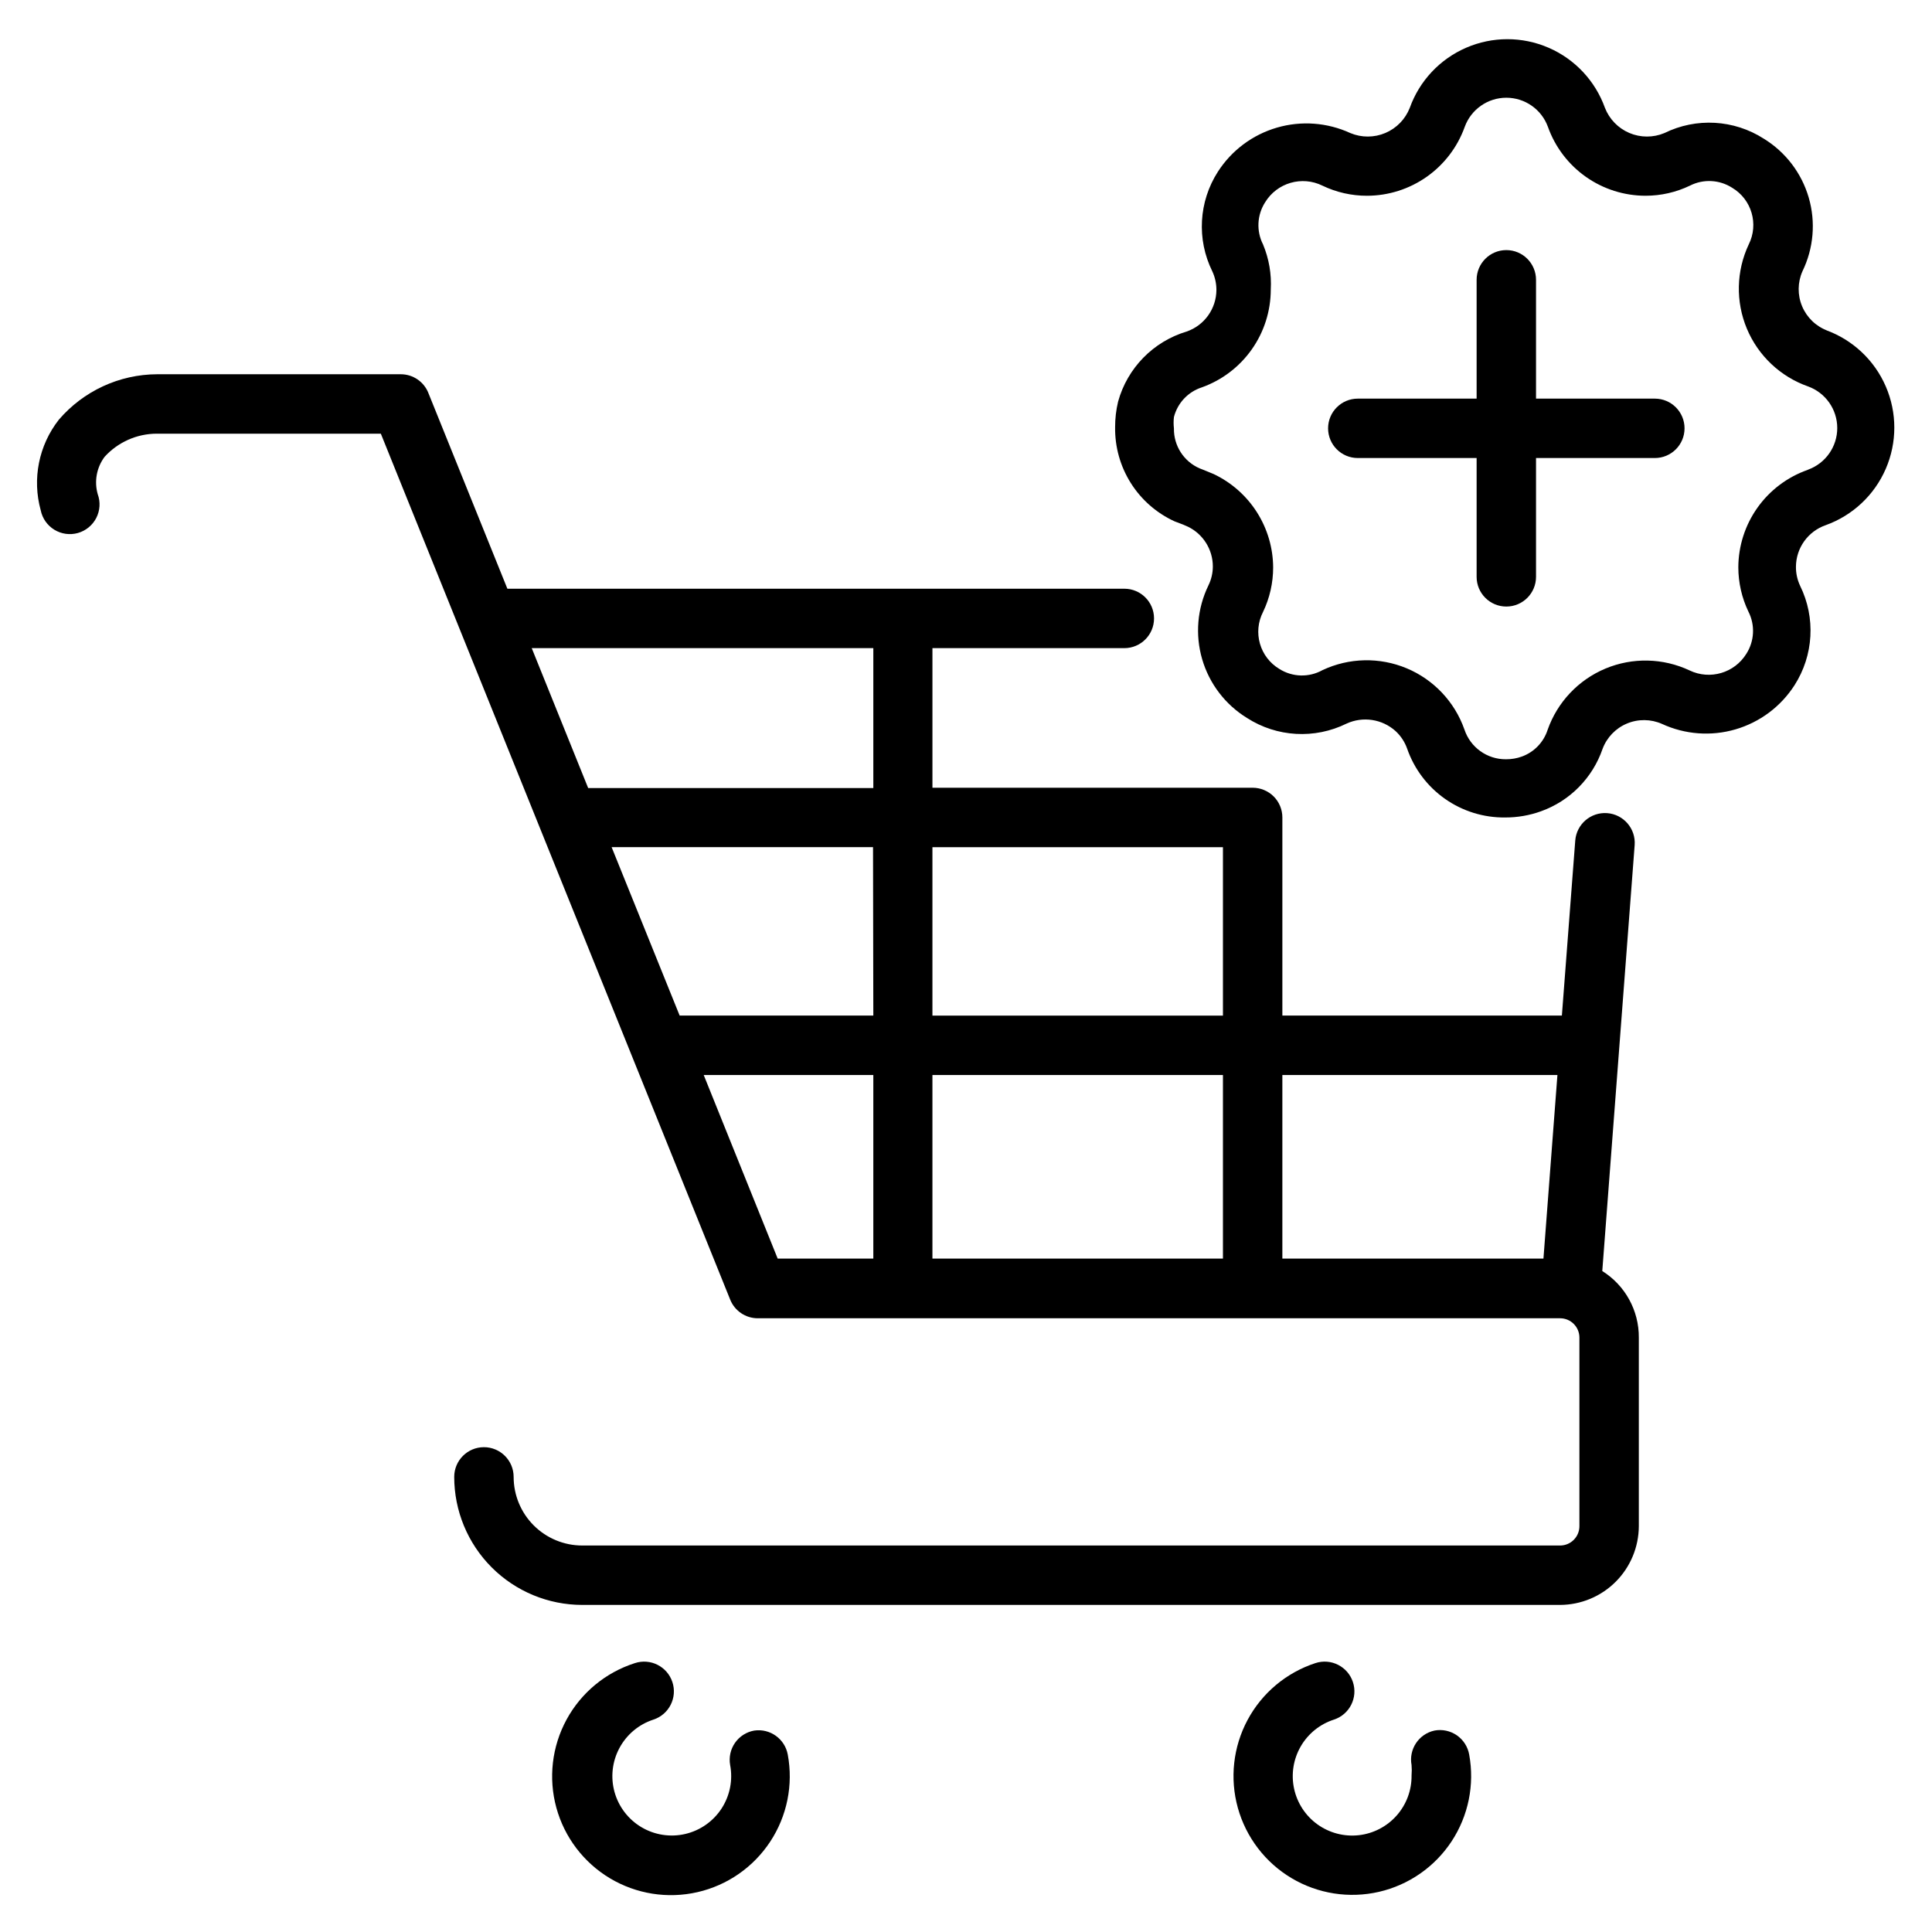 <?xml version="1.0" encoding="UTF-8"?>
<!-- Uploaded to: ICON Repo, www.svgrepo.com, Generator: ICON Repo Mixer Tools -->
<svg fill="#000000" width="800px" height="800px" version="1.1" viewBox="144 144 512 512" xmlns="http://www.w3.org/2000/svg">
 <g>
  <path d="m628.29 231.62c-3.031-1.133-5.457-3.465-6.707-6.445-1.254-2.981-1.219-6.344 0.094-9.301 2.953-6.078 3.543-13.039 1.652-19.527-1.895-6.488-6.129-12.043-11.887-15.582-7.922-5.086-17.926-5.656-26.371-1.496-2.973 1.238-6.316 1.227-9.281-0.031-2.961-1.262-5.293-3.66-6.465-6.66-2.562-7.144-7.969-12.914-14.938-15.93-6.969-3.019-14.875-3.019-21.84 0-6.969 3.016-12.375 8.785-14.941 15.93-1.172 3-3.5 5.398-6.465 6.66-2.961 1.258-6.305 1.27-9.277 0.031-6.102-2.812-13.016-3.328-19.469-1.445-6.453 1.879-12.008 6.027-15.641 11.68-5.09 7.922-5.656 17.926-1.496 26.371 0.73 1.551 1.105 3.246 1.102 4.961-0.023 4.969-3.176 9.387-7.871 11.02-8.855 2.648-15.727 9.668-18.184 18.578-0.531 2.219-0.797 4.492-0.789 6.769-0.078 5.238 1.367 10.387 4.164 14.82 2.793 4.43 6.816 7.949 11.582 10.137l2.281 0.867 1.258 0.551v-0.004c4.043 1.961 6.613 6.059 6.613 10.551-0.004 1.746-0.41 3.469-1.18 5.035-2.953 6.082-3.543 13.039-1.652 19.527 1.891 6.492 6.129 12.043 11.887 15.582 7.918 5.09 17.926 5.656 26.371 1.496 4.336-1.992 9.438-1.219 12.988 1.969 1.387 1.277 2.441 2.871 3.07 4.644 1.867 5.387 5.379 10.047 10.043 13.324 4.66 3.277 10.234 5.004 15.934 4.938 3.25 0.012 6.473-0.547 9.527-1.652 7.656-2.754 13.648-8.836 16.293-16.531 1.133-3.027 3.465-5.453 6.445-6.703 2.981-1.254 6.344-1.219 9.301 0.09 6.102 2.816 13.016 3.332 19.465 1.449 6.453-1.879 12.008-6.027 15.645-11.68 5.086-7.922 5.652-17.93 1.496-26.371-0.742-1.578-1.121-3.301-1.105-5.039 0.023-4.973 3.18-9.387 7.875-11.023 7.144-2.562 12.914-7.969 15.93-14.938 3.019-6.969 3.019-14.875 0-21.84-3.016-6.969-8.785-12.375-15.93-14.941zm-5.273 36.918h-0.004c-5.348 1.887-9.98 5.379-13.266 10-3.281 4.625-5.055 10.148-5.074 15.82 0.008 4.062 0.922 8.07 2.676 11.73 1.812 3.559 1.602 7.812-0.551 11.176-3.152 5.094-9.633 6.996-15.035 4.41-7.035-3.312-15.141-3.492-22.312-0.492-7.172 3.004-12.738 8.902-15.316 16.234-1.062 3.297-3.594 5.914-6.848 7.086-1.34 0.48-2.75 0.719-4.172 0.711-4.996 0.047-9.449-3.133-11.023-7.875-2.578-7.332-8.141-13.234-15.312-16.234s-15.281-2.82-22.316 0.492c-3.574 1.992-7.953 1.871-11.414-0.316-5.199-3.109-7.094-9.723-4.328-15.113 1.766-3.684 2.68-7.723 2.676-11.809-0.031-5.184-1.527-10.254-4.312-14.625-2.785-4.371-6.746-7.871-11.43-10.094l-2.676-1.102-1.023-0.395c-4.231-1.82-6.938-6.019-6.852-10.625-0.117-0.996-0.117-2 0-2.992 0.953-3.723 3.746-6.691 7.402-7.871 5.34-1.914 9.957-5.426 13.227-10.062 3.269-4.633 5.027-10.164 5.035-15.836 0.23-4.094-0.469-8.184-2.047-11.969-1.812-3.559-1.602-7.812 0.551-11.176 3.164-5.18 9.75-7.09 15.191-4.41 3.688 1.77 7.723 2.684 11.809 2.676 5.672-0.008 11.203-1.766 15.84-5.035 4.633-3.266 8.148-7.887 10.059-13.227 1.688-4.633 6.094-7.715 11.023-7.715 4.93 0 9.332 3.082 11.02 7.715 1.902 5.348 5.414 9.973 10.051 13.242s10.176 5.023 15.848 5.019c4.062-0.004 8.07-0.918 11.73-2.676 3.559-1.812 7.812-1.602 11.18 0.551 5.188 3.078 7.109 9.645 4.406 15.035-3.312 7.035-3.492 15.145-0.492 22.316 3.004 7.172 8.902 12.734 16.238 15.312 4.629 1.688 7.715 6.094 7.715 11.023s-3.086 9.332-7.715 11.02z"/>
  <path d="m582.55 249.64h-31.488v-31.488c0-4.348-3.523-7.875-7.871-7.875s-7.871 3.527-7.871 7.875v31.488h-31.488c-4.348 0-7.875 3.523-7.875 7.871s3.527 7.871 7.875 7.871h31.488v31.488c0 4.348 3.523 7.871 7.871 7.871s7.871-3.523 7.871-7.871v-31.488h31.488c4.348 0 7.871-3.523 7.871-7.871s-3.523-7.871-7.871-7.871z"/>
  <path d="m568.62 480.84 8.582-112.89v0.004c0.324-4.348-2.934-8.137-7.281-8.465-4.348-0.324-8.137 2.934-8.465 7.281l-3.543 46.367h-74.074v-52.508c0-2.086-0.828-4.09-2.305-5.566-1.477-1.473-3.481-2.305-5.566-2.305h-84.863v-36.996h50.855c4.348 0 7.871-3.527 7.871-7.875 0-4.348-3.523-7.871-7.871-7.871h-163.5l-20.941-51.875h0.004c-1.195-3-4.098-4.965-7.32-4.961h-64.551c-10.023 0.035-19.535 4.434-26.059 12.043-5.32 6.789-7.102 15.699-4.801 24.012 0.434 2.144 1.742 4.012 3.613 5.152 1.867 1.145 4.125 1.453 6.234 0.863 2.106-0.594 3.871-2.039 4.871-3.984 1-1.949 1.145-4.227 0.395-6.281-0.98-3.41-0.309-7.078 1.812-9.922 3.547-3.906 8.578-6.133 13.855-6.137h59.352l92.578 229.47c1.191 2.996 4.094 4.961 7.32 4.957h212.62c2.828 0 5.117 2.293 5.117 5.117v49.988c0 2.824-2.289 5.117-5.117 5.117h-259.14c-4.824 0-9.449-1.918-12.859-5.328s-5.324-8.035-5.324-12.855c0-4.348-3.527-7.875-7.875-7.875s-7.871 3.527-7.871 7.875c0 8.996 3.574 17.629 9.938 23.988 6.363 6.363 14.992 9.938 23.992 9.938h259.14c5.527-0.02 10.82-2.223 14.73-6.133 3.906-3.906 6.109-9.199 6.133-14.727v-49.988c0.051-7.16-3.613-13.832-9.684-17.633zm-193.18-3.305h-25.348l-19.602-48.648h44.949zm0-64.395h-51.324l-18.027-44.633h69.273zm0-60.301h-75.57l-14.957-37.078h90.527zm92.652 124.7h-76.988v-48.648h76.988zm0-64.395h-76.988v-44.633h76.988zm84.938 64.395h-69.191v-48.648h72.895z"/>
  <path d="m343.87 602.62c-2.059 0.363-3.883 1.531-5.082 3.242-1.195 1.715-1.66 3.832-1.293 5.891 0.758 3.988-0.059 8.117-2.273 11.523-2.215 3.402-5.66 5.82-9.617 6.742-3.957 0.926-8.117 0.281-11.609-1.789-3.492-2.07-6.051-5.414-7.141-9.328-1.086-3.914-0.617-8.098 1.309-11.672 1.922-3.578 5.156-6.273 9.02-7.523 4.133-1.367 6.371-5.828 5-9.957s-5.828-6.367-9.957-5c-7.738 2.473-14.223 7.84-18.098 14.98-3.871 7.137-4.836 15.5-2.691 23.332 2.144 7.836 7.238 14.539 14.207 18.707 6.973 4.168 15.285 5.484 23.203 3.668 7.918-1.816 14.828-6.621 19.285-13.414 4.457-6.789 6.117-15.039 4.633-23.027-0.762-4.176-4.695-6.996-8.895-6.375z"/>
  <path d="m524.14 602.62c-4.156 0.906-6.84 4.949-6.062 9.133 0.078 0.914 0.078 1.836 0 2.754 0.051 3.906-1.355 7.688-3.941 10.617-2.586 2.926-6.168 4.789-10.047 5.223-3.883 0.434-7.785-0.59-10.957-2.871-3.168-2.281-5.375-5.66-6.191-9.48s-0.188-7.805 1.77-11.188c1.957-3.379 5.102-5.91 8.82-7.102 4.133-1.367 6.371-5.828 5-9.957-1.367-4.129-5.828-6.367-9.957-5-7.703 2.523-14.137 7.922-17.961 15.066-3.824 7.148-4.742 15.492-2.57 23.301 2.176 7.809 7.277 14.48 14.242 18.621 6.969 4.144 15.262 5.438 23.16 3.621 7.898-1.82 14.793-6.617 19.246-13.387 4.449-6.773 6.121-15.004 4.66-22.977-0.363-2.074-1.543-3.914-3.273-5.113-1.73-1.195-3.871-1.652-5.938-1.262z"/>
 </g>
</svg>
